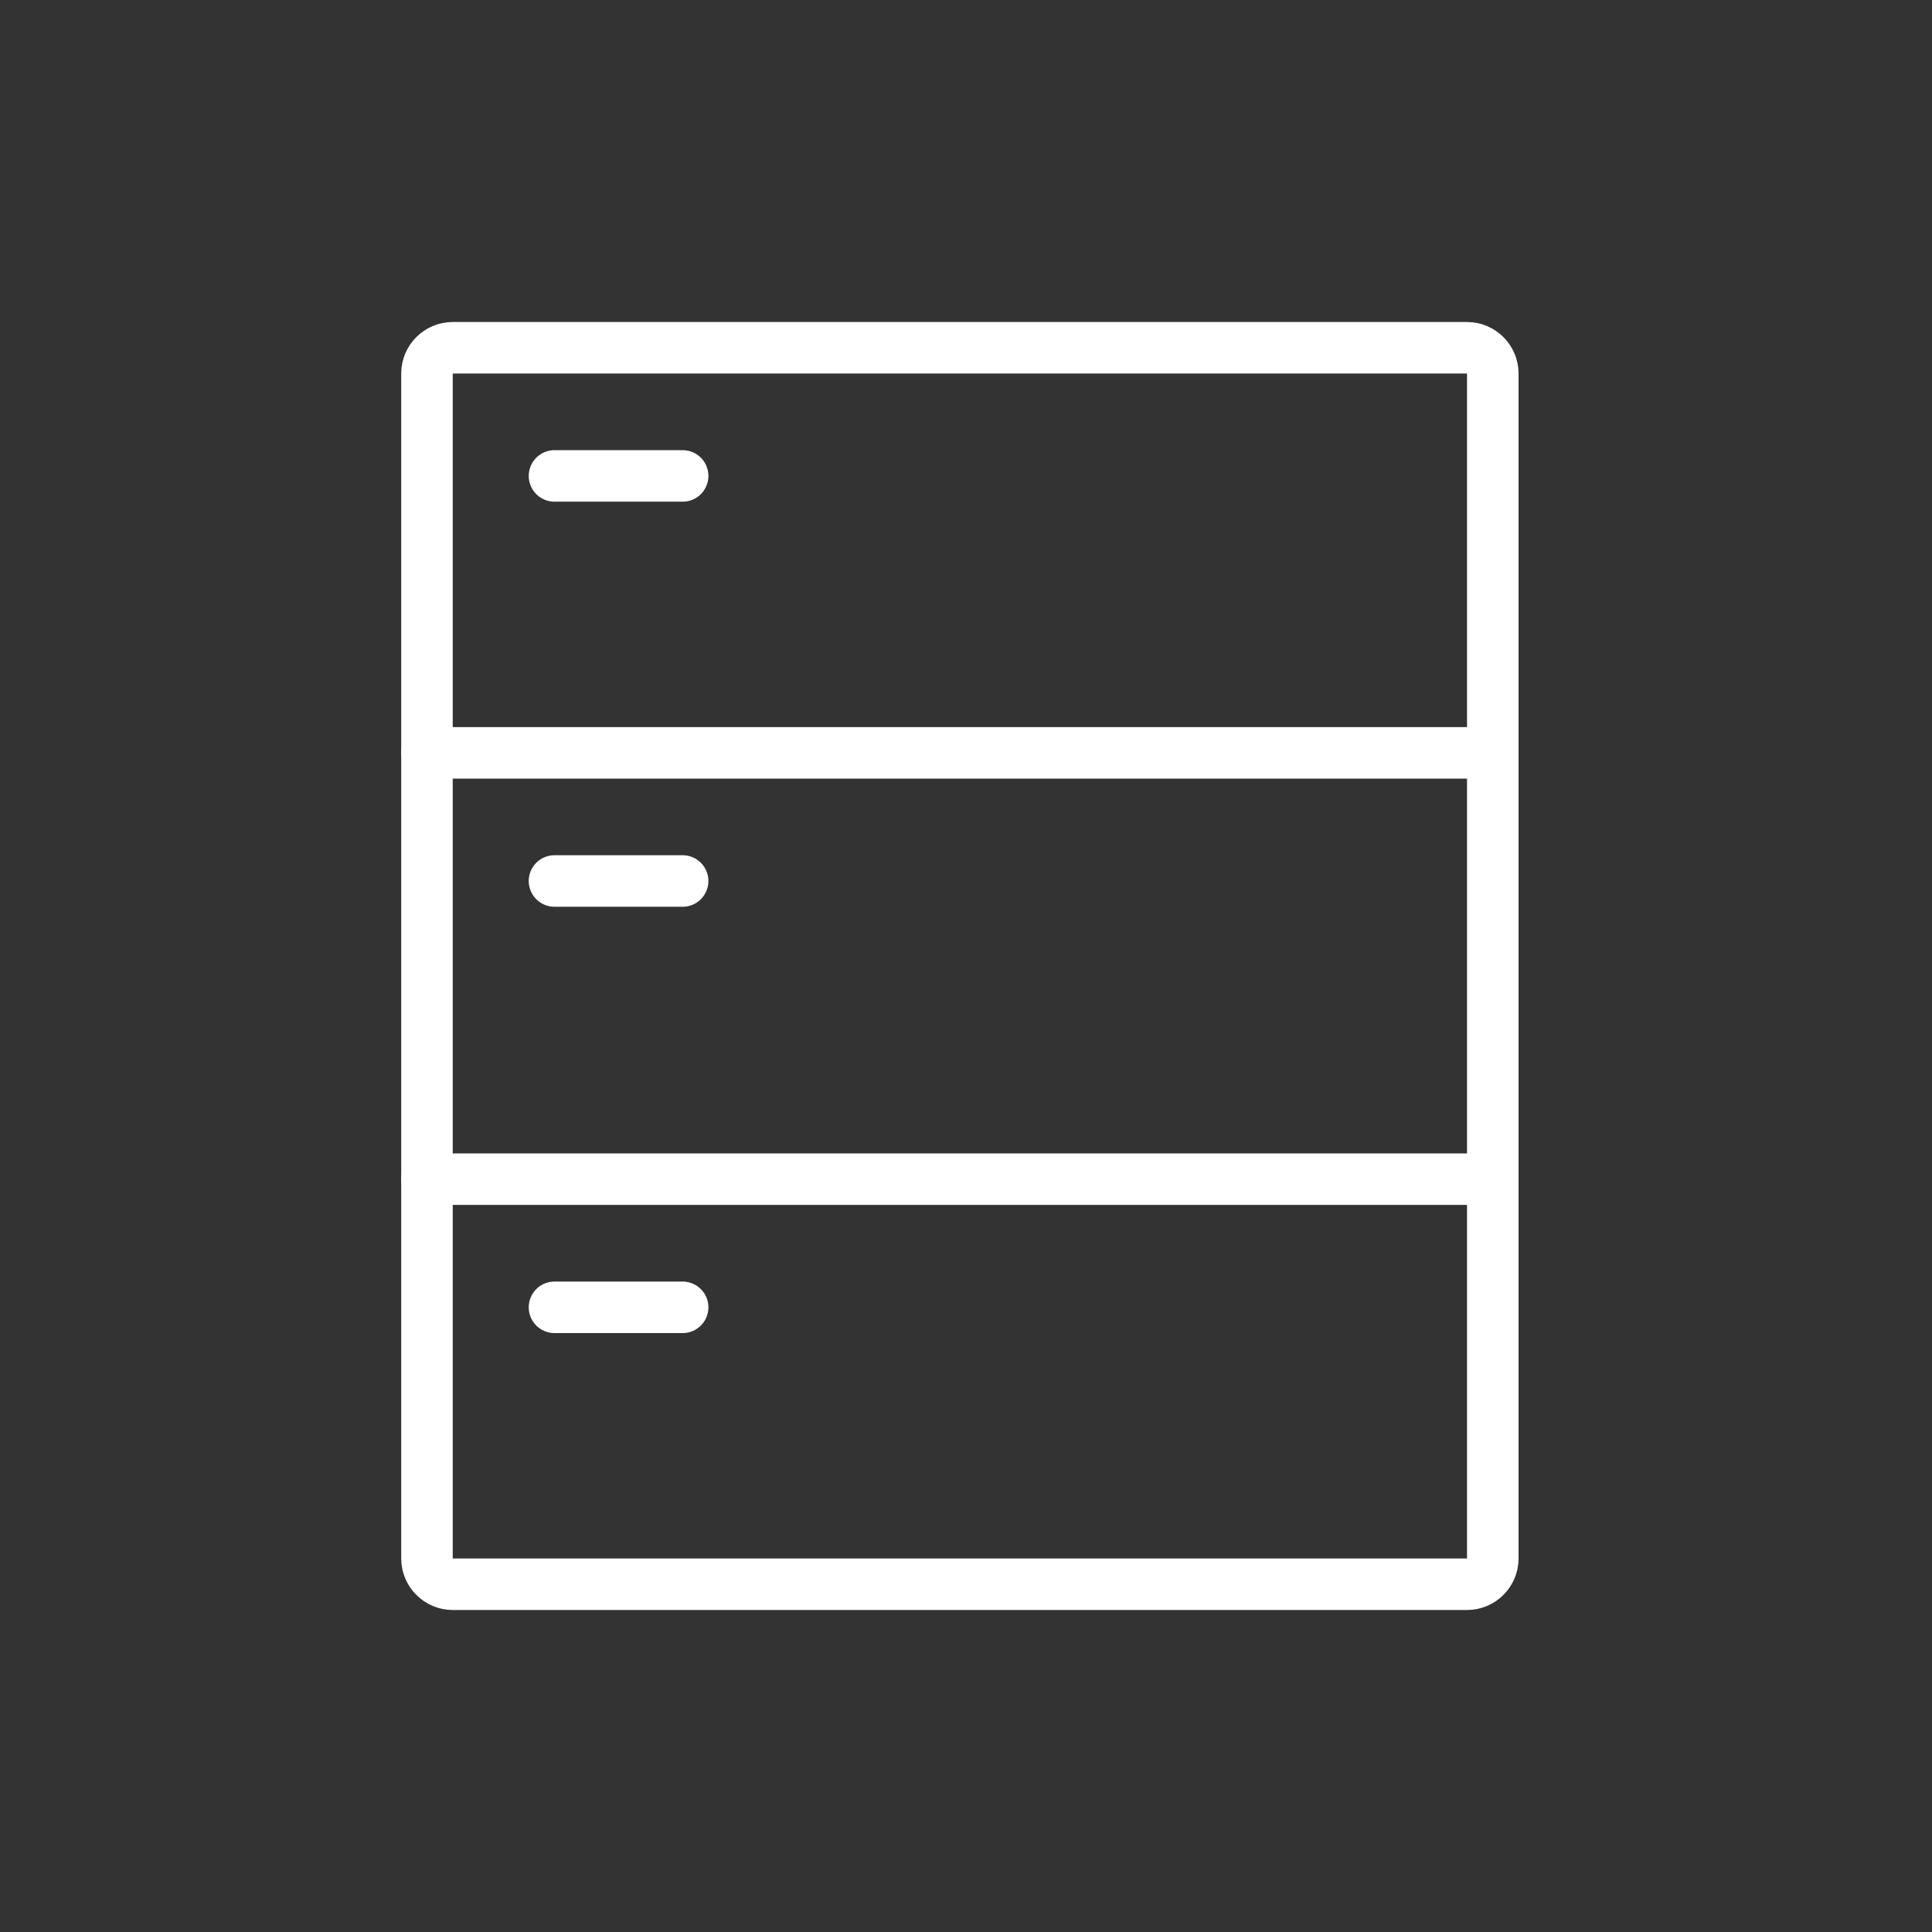 <?xml version="1.0" encoding="utf-8"?>
<!-- Generator: Adobe Illustrator 27.0.0, SVG Export Plug-In . SVG Version: 6.00 Build 0)  -->
<svg version="1.0" id="Ebene_1" xmlns="http://www.w3.org/2000/svg" xmlns:xlink="http://www.w3.org/1999/xlink" x="0px" y="0px"
	 viewBox="0 0 300 300" style="enable-background:new 0 0 300 300;" xml:space="preserve">
<rect x="0" y="0" width="300" height="300" fill="#333333" stroke="none"/>
<style type="text/css">
	.st0{fill:none;stroke:#FFFFFF;stroke-width:8;stroke-linecap:round;stroke-linejoin:round;stroke-miterlimit:10;}
</style>
<g>
	<g>
		<path class="st0" d="M231.8,242c0,2.2-1.8,4-4,4H70.3c-2.2,0-4-1.8-4-4V58c0-2.2,1.8-4,4-4h157.5c2.2,0,4,1.8,4,4V242z"/>
	</g>
	<line class="st0" x1="66.3" y1="116.9" x2="231.8" y2="116.9"/>
	<line class="st0" x1="86.1" y1="73.9" x2="106" y2="73.9"/>
	<line class="st0" x1="86.1" y1="136.8" x2="106" y2="136.8"/>
	<line class="st0" x1="86.1" y1="203" x2="106" y2="203"/>
	<line class="st0" x1="66.3" y1="183.1" x2="231.8" y2="183.1"/>
</g>
</svg>
